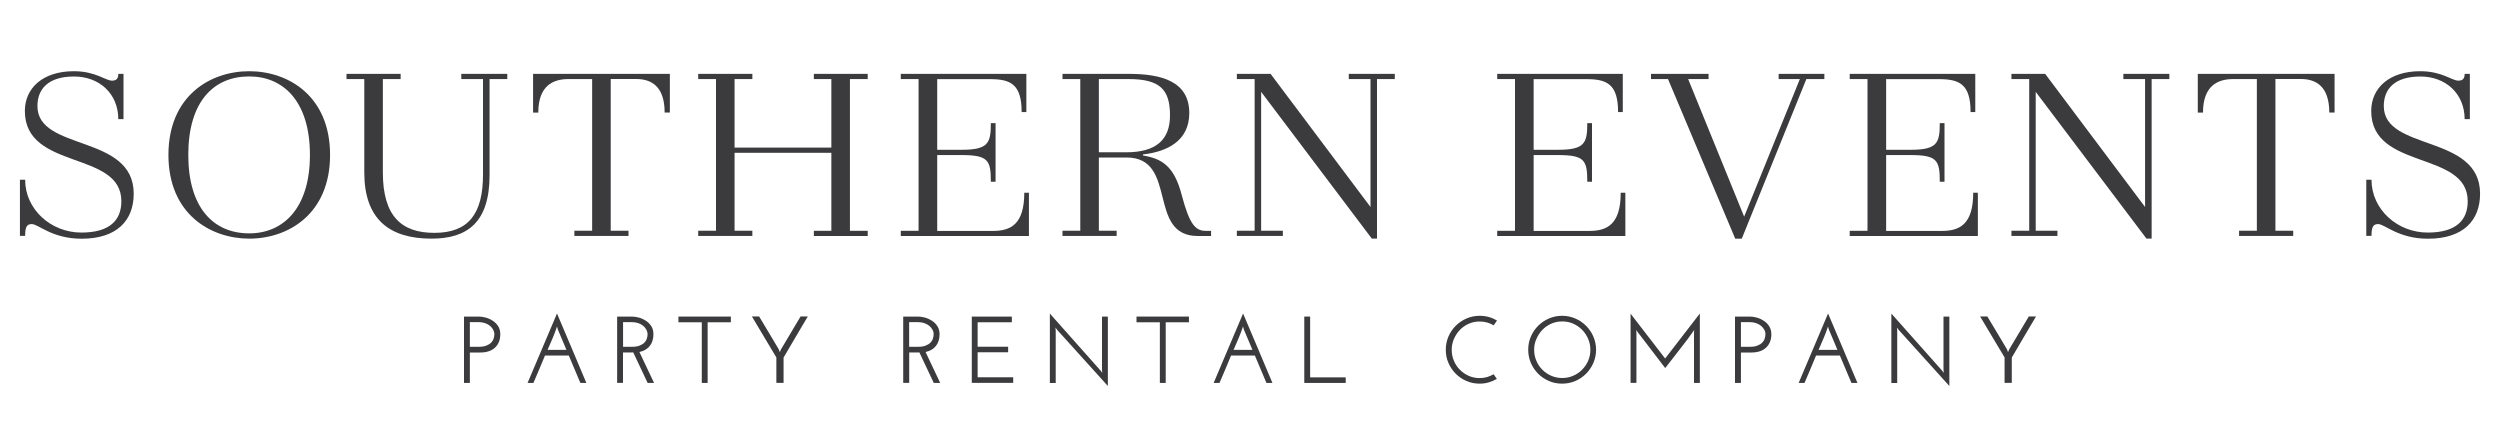 <?xml version="1.0" encoding="UTF-8"?>
<!-- Generator: Adobe Illustrator 28.0.0, SVG Export Plug-In . SVG Version: 6.00 Build 0)  -->
<svg xmlns="http://www.w3.org/2000/svg" xmlns:xlink="http://www.w3.org/1999/xlink" version="1.1" id="Layer_1" x="0px" y="0px" viewBox="0 0 350 60" style="enable-background:new 0 0 350 60;" xml:space="preserve">
<style type="text/css">
	.st0{opacity:0.6;clip-path:url(#SVGID_00000125600532540061177710000017318742757728619172_);fill:#292728;}
	.st1{fill:#F8F5F2;}
	.st2{fill:none;stroke:#333333;stroke-miterlimit:10;}
	.st3{opacity:0.6;fill:#333333;}
	.st4{opacity:0.9;fill:#FFFFFF;}
	.st5{fill:#FBF9F6;}
	.st6{fill:#EEEDEB;}
	.st7{fill:#333333;}
	.st8{fill:#6B6054;}
	.st9{fill:#3B3A3C;}
	.st10{fill:#B28155;}
	.st11{fill:#F6F2EA;}
	.st12{fill:#693A41;}
	.st13{fill:#3F1318;}
	.st14{fill:#706259;}
	.st15{fill:none;stroke:#333333;stroke-width:0.65;stroke-miterlimit:10;}
	.st16{fill:#32342F;}
	.st17{opacity:0.4;fill:#3B3A3C;}
	.st18{fill:none;stroke:#B28155;stroke-miterlimit:10;}
	.st19{fill:#FFFFFF;}
	.st20{fill:none;stroke:#A6A8AB;stroke-width:0.535;stroke-miterlimit:10;}
	.st21{opacity:0.98;}
	.st22{fill:#404041;}
	.st23{fill:#D0D2D3;}
</style>
<g>
	<g>
		<g>
			<path class="st9" d="M64.96,53.61v-9.29h2.08c0.29,0,0.61,0.05,0.96,0.14c0.34,0.09,0.67,0.24,0.98,0.44     c0.3,0.2,0.56,0.45,0.76,0.76c0.2,0.31,0.3,0.69,0.3,1.13c0,0.78-0.24,1.4-0.72,1.86c-0.48,0.46-1.17,0.7-2.08,0.7h-1.46v4.26     H64.96z M65.78,48.55h1.26c0.42,0,0.78-0.05,1.06-0.17c0.28-0.11,0.51-0.25,0.67-0.42c0.16-0.17,0.28-0.36,0.34-0.57     c0.07-0.21,0.1-0.41,0.1-0.6c0-0.22-0.06-0.43-0.17-0.64c-0.11-0.2-0.26-0.38-0.45-0.54c-0.19-0.16-0.42-0.28-0.68-0.37     c-0.27-0.09-0.55-0.14-0.86-0.14h-1.27V48.55z"></path>
			<path class="st9" d="M82.09,53.61h-0.84c-0.27-0.64-0.54-1.28-0.81-1.92c-0.27-0.64-0.54-1.28-0.81-1.92H76.3     c-0.27,0.64-0.53,1.28-0.8,1.92c-0.27,0.64-0.54,1.28-0.82,1.92h-0.82c0.69-1.63,1.38-3.25,2.06-4.86     c0.68-1.61,1.37-3.23,2.06-4.86c0.69,1.63,1.38,3.25,2.06,4.86C80.72,50.36,81.4,51.98,82.09,53.61z M78.1,46.13     c-0.02-0.07-0.04-0.14-0.06-0.21c-0.02-0.07-0.04-0.14-0.06-0.21c-0.18,0.56-0.39,1.11-0.62,1.65c-0.24,0.54-0.47,1.08-0.7,1.62     h2.64c-0.2-0.48-0.4-0.95-0.6-1.43C78.5,47.09,78.3,46.61,78.1,46.13z"></path>
			<path class="st9" d="M86.4,53.61v-9.29h2.08c0.29,0,0.61,0.05,0.96,0.14c0.34,0.09,0.67,0.24,0.98,0.44     c0.3,0.2,0.56,0.45,0.76,0.76c0.2,0.31,0.3,0.69,0.3,1.13c0,0.66-0.17,1.2-0.5,1.63c-0.34,0.43-0.82,0.72-1.46,0.86     c0.34,0.72,0.68,1.44,1.02,2.16c0.34,0.72,0.68,1.44,1.03,2.17h-0.9c-0.34-0.72-0.67-1.43-1.01-2.14     c-0.34-0.71-0.67-1.42-1.01-2.14c-0.05,0.01-0.11,0.01-0.17,0.01c-0.06,0-0.12,0-0.18,0h-1.08v4.26H86.4z M87.23,48.55h1.26     c0.42,0,0.78-0.05,1.06-0.17c0.28-0.11,0.51-0.25,0.67-0.42c0.16-0.17,0.28-0.36,0.34-0.57c0.07-0.21,0.1-0.41,0.1-0.6     c0-0.22-0.06-0.43-0.17-0.64c-0.11-0.2-0.26-0.38-0.45-0.54c-0.19-0.16-0.42-0.28-0.68-0.37c-0.27-0.09-0.55-0.14-0.86-0.14     h-1.27V48.55z"></path>
			<path class="st9" d="M102.32,44.32v0.8h-3.25v8.49h-0.82v-8.49h-3.27v-0.8H102.32z"></path>
			<path class="st9" d="M109.7,50.06v3.54h-1.01v-3.56c-0.58-0.96-1.14-1.91-1.71-2.86c-0.56-0.95-1.13-1.91-1.71-2.87h1.01     c0.46,0.78,0.92,1.55,1.38,2.3c0.46,0.76,0.92,1.52,1.37,2.3c0.03,0.06,0.05,0.13,0.07,0.19c0.02,0.07,0.05,0.13,0.07,0.19h0.01     c0.03-0.06,0.05-0.13,0.08-0.19c0.03-0.07,0.05-0.13,0.08-0.19c0.46-0.78,0.92-1.55,1.37-2.3c0.45-0.76,0.91-1.52,1.37-2.3h1.01     c-0.57,0.96-1.13,1.92-1.7,2.87C110.83,48.14,110.27,49.1,109.7,50.06z"></path>
			<path class="st9" d="M126.45,53.61v-9.29h2.08c0.29,0,0.61,0.05,0.96,0.14c0.34,0.09,0.67,0.24,0.98,0.44     c0.31,0.2,0.56,0.45,0.76,0.76c0.2,0.31,0.31,0.69,0.31,1.13c0,0.66-0.17,1.2-0.5,1.63c-0.34,0.43-0.82,0.72-1.46,0.86     c0.34,0.72,0.67,1.44,1.02,2.16c0.34,0.72,0.68,1.44,1.03,2.17h-0.9c-0.34-0.72-0.67-1.43-1.01-2.14     c-0.34-0.71-0.67-1.42-1.01-2.14c-0.05,0.01-0.11,0.01-0.17,0.01c-0.06,0-0.12,0-0.18,0h-1.07v4.26H126.45z M127.28,48.55h1.26     c0.43,0,0.78-0.05,1.06-0.17c0.28-0.11,0.51-0.25,0.67-0.42c0.16-0.17,0.28-0.36,0.34-0.57c0.07-0.21,0.1-0.41,0.1-0.6     c0-0.22-0.05-0.43-0.17-0.64c-0.11-0.2-0.26-0.38-0.45-0.54c-0.19-0.16-0.42-0.28-0.68-0.37c-0.27-0.09-0.55-0.14-0.86-0.14     h-1.27V48.55z"></path>
			<path class="st9" d="M136.05,53.61v-9.29h5.61v0.8h-4.79v3.42h4.27v0.78h-4.27v3.5h4.98v0.78H136.05z"></path>
			<path class="st9" d="M155.1,44.32v9.72c-1.19-1.32-2.36-2.63-3.54-3.92c-1.17-1.3-2.35-2.6-3.54-3.92     c-0.04-0.06-0.09-0.12-0.13-0.17c-0.04-0.05-0.08-0.11-0.13-0.17c0.01,0.07,0.02,0.14,0.02,0.21c0,0.07,0.01,0.14,0.02,0.21v7.34     h-0.82v-9.72c1.19,1.34,2.36,2.66,3.54,3.98c1.17,1.32,2.35,2.65,3.54,3.98c0.04,0.06,0.09,0.12,0.13,0.17     c0.04,0.05,0.08,0.11,0.13,0.17c-0.01-0.07-0.02-0.14-0.02-0.21c0-0.07-0.01-0.14-0.02-0.21v-7.46H155.1z"></path>
			<path class="st9" d="M166.45,44.32v0.8h-3.25v8.49h-0.82v-8.49h-3.27v-0.8H166.45z"></path>
			<path class="st9" d="M178.14,53.61h-0.84c-0.27-0.64-0.54-1.28-0.81-1.92c-0.27-0.64-0.54-1.28-0.81-1.92h-3.33     c-0.27,0.64-0.53,1.28-0.8,1.92c-0.27,0.64-0.54,1.28-0.82,1.92h-0.82c0.69-1.63,1.38-3.25,2.06-4.86     c0.68-1.61,1.37-3.23,2.06-4.86c0.69,1.63,1.38,3.25,2.06,4.86C176.76,50.36,177.45,51.98,178.14,53.61z M174.14,46.13     c-0.02-0.07-0.04-0.14-0.06-0.21c-0.02-0.07-0.04-0.14-0.06-0.21c-0.18,0.56-0.39,1.11-0.62,1.65c-0.24,0.54-0.47,1.08-0.7,1.62     h2.64c-0.2-0.48-0.4-0.95-0.6-1.43C174.55,47.09,174.35,46.61,174.14,46.13z"></path>
			<path class="st9" d="M182.6,53.61v-9.29h0.82v8.51h4.98v0.78H182.6z"></path>
			<path class="st9" d="M209.11,52.39l0.45,0.66c-0.35,0.2-0.73,0.36-1.13,0.48s-0.83,0.18-1.28,0.18c-0.66,0-1.27-0.12-1.84-0.37     c-0.58-0.25-1.08-0.59-1.51-1.02c-0.43-0.43-0.77-0.93-1.02-1.51c-0.25-0.57-0.37-1.19-0.37-1.84s0.12-1.27,0.37-1.85     c0.25-0.58,0.59-1.08,1.02-1.51s0.93-0.77,1.51-1.02c0.57-0.25,1.19-0.38,1.84-0.38c0.45,0,0.88,0.06,1.28,0.17     c0.4,0.11,0.79,0.28,1.15,0.49c-0.07,0.11-0.15,0.23-0.23,0.34c-0.08,0.11-0.16,0.22-0.24,0.34c-0.59-0.36-1.25-0.54-1.96-0.54     c-0.54,0-1.05,0.1-1.52,0.31c-0.47,0.21-0.89,0.49-1.24,0.86c-0.35,0.36-0.63,0.79-0.84,1.27c-0.21,0.48-0.31,0.99-0.31,1.53     c0,0.55,0.1,1.06,0.31,1.54c0.2,0.48,0.48,0.9,0.84,1.25c0.35,0.36,0.77,0.64,1.24,0.85c0.47,0.21,0.98,0.31,1.52,0.31     c0.36,0,0.71-0.05,1.04-0.14C208.49,52.7,208.81,52.56,209.11,52.39z"></path>
			<path class="st9" d="M213.95,48.97c0-0.66,0.12-1.27,0.37-1.85c0.25-0.58,0.59-1.08,1.02-1.51s0.93-0.77,1.51-1.02     c0.57-0.25,1.19-0.38,1.84-0.38c0.65,0,1.27,0.13,1.85,0.38c0.58,0.25,1.08,0.59,1.51,1.02c0.43,0.43,0.77,0.93,1.02,1.51     c0.25,0.58,0.38,1.2,0.38,1.85s-0.13,1.27-0.38,1.84c-0.25,0.58-0.59,1.08-1.02,1.51c-0.43,0.43-0.93,0.77-1.51,1.02     c-0.58,0.25-1.2,0.37-1.85,0.37c-0.66,0-1.27-0.12-1.84-0.37c-0.58-0.25-1.08-0.59-1.51-1.02c-0.43-0.43-0.77-0.93-1.02-1.51     C214.08,50.24,213.95,49.63,213.95,48.97z M214.78,48.97c0,0.55,0.1,1.06,0.31,1.54c0.2,0.48,0.48,0.9,0.84,1.25     c0.35,0.36,0.77,0.64,1.25,0.85c0.48,0.21,0.99,0.31,1.53,0.31c0.54,0,1.05-0.1,1.53-0.31c0.48-0.21,0.9-0.49,1.25-0.85     c0.36-0.36,0.64-0.78,0.85-1.25c0.21-0.48,0.31-0.99,0.31-1.54c0-0.54-0.1-1.05-0.31-1.53c-0.21-0.48-0.49-0.91-0.85-1.27     c-0.36-0.36-0.77-0.65-1.25-0.86c-0.47-0.21-0.98-0.31-1.52-0.31c-0.54,0-1.05,0.1-1.53,0.31c-0.48,0.21-0.89,0.49-1.25,0.86     c-0.35,0.36-0.63,0.79-0.84,1.27C214.88,47.92,214.78,48.43,214.78,48.97z"></path>
			<path class="st9" d="M228.26,43.89c0.81,1.05,1.62,2.1,2.43,3.15c0.81,1.05,1.61,2.1,2.43,3.15c0.81-1.05,1.62-2.1,2.43-3.15     c0.8-1.05,1.61-2.1,2.43-3.15v9.72h-0.82v-6.08v-0.85c0-0.09,0-0.17,0.01-0.25c0-0.07,0.01-0.15,0.02-0.23     c-0.64,0.91-1.3,1.81-2,2.68c-0.7,0.88-1.38,1.76-2.06,2.65c-0.6-0.79-1.2-1.57-1.79-2.34c-0.59-0.77-1.19-1.56-1.79-2.34     l-0.28-0.36c-0.04-0.04-0.07-0.09-0.1-0.15c-0.03-0.05-0.06-0.1-0.1-0.15c0.01,0.08,0.02,0.16,0.02,0.23     c0,0.08,0.01,0.16,0.01,0.25v6.93h-0.82V43.89z"></path>
			<path class="st9" d="M242.9,53.61v-9.29h2.08c0.29,0,0.61,0.05,0.96,0.14c0.34,0.09,0.67,0.24,0.98,0.44     c0.31,0.2,0.56,0.45,0.76,0.76c0.2,0.31,0.31,0.69,0.31,1.13c0,0.78-0.24,1.4-0.72,1.86c-0.48,0.46-1.17,0.7-2.08,0.7h-1.46v4.26     H242.9z M243.73,48.55h1.26c0.43,0,0.78-0.05,1.06-0.17c0.28-0.11,0.51-0.25,0.67-0.42c0.16-0.17,0.28-0.36,0.34-0.57     c0.07-0.21,0.1-0.41,0.1-0.6c0-0.22-0.05-0.43-0.17-0.64c-0.11-0.2-0.26-0.38-0.45-0.54c-0.19-0.16-0.42-0.28-0.68-0.37     c-0.27-0.09-0.55-0.14-0.86-0.14h-1.27V48.55z"></path>
			<path class="st9" d="M260.04,53.61h-0.84c-0.27-0.64-0.54-1.28-0.81-1.92s-0.54-1.28-0.81-1.92h-3.33     c-0.27,0.64-0.53,1.28-0.8,1.92c-0.27,0.64-0.54,1.28-0.82,1.92h-0.82c0.69-1.63,1.38-3.25,2.06-4.86     c0.68-1.61,1.37-3.23,2.06-4.86c0.69,1.63,1.38,3.25,2.06,4.86C258.66,50.36,259.35,51.98,260.04,53.61z M256.04,46.13     c-0.02-0.07-0.04-0.14-0.06-0.21c-0.02-0.07-0.04-0.14-0.06-0.21c-0.18,0.56-0.39,1.11-0.62,1.65c-0.24,0.54-0.47,1.08-0.7,1.62     h2.64c-0.2-0.48-0.4-0.95-0.6-1.43C256.45,47.09,256.25,46.61,256.04,46.13z"></path>
			<path class="st9" d="M272.91,44.32v9.72c-1.19-1.32-2.36-2.63-3.54-3.92c-1.17-1.3-2.35-2.6-3.54-3.92     c-0.04-0.06-0.09-0.12-0.13-0.17c-0.04-0.05-0.08-0.11-0.13-0.17c0.01,0.07,0.02,0.14,0.02,0.21c0,0.07,0.01,0.14,0.02,0.21v7.34     h-0.82v-9.72c1.19,1.34,2.36,2.66,3.54,3.98c1.17,1.32,2.35,2.65,3.54,3.98c0.04,0.06,0.09,0.12,0.13,0.17     c0.04,0.05,0.08,0.11,0.13,0.17c-0.01-0.07-0.02-0.14-0.02-0.21c0-0.07-0.01-0.14-0.02-0.21v-7.46H272.91z"></path>
			<path class="st9" d="M281.65,50.06v3.54h-1.01v-3.56c-0.58-0.96-1.14-1.91-1.71-2.86c-0.56-0.95-1.13-1.91-1.71-2.87h1.01     c0.46,0.78,0.92,1.55,1.38,2.3c0.46,0.76,0.92,1.52,1.37,2.3c0.03,0.06,0.05,0.13,0.07,0.19c0.02,0.07,0.05,0.13,0.07,0.19h0.01     c0.03-0.06,0.05-0.13,0.08-0.19c0.03-0.07,0.05-0.13,0.08-0.19c0.46-0.78,0.92-1.55,1.37-2.3c0.45-0.76,0.91-1.52,1.37-2.3h1.01     c-0.57,0.96-1.13,1.92-1.7,2.87C282.78,48.14,282.21,49.1,281.65,50.06z"></path>
		</g>
		<g>
			<path class="st9" d="M2.79,33v-7.84h0.73c0,4.17,3.63,7.4,7.87,7.4c3.96,0,5.6-1.72,5.6-4.39c0-7.14-13.51-4.28-13.51-12.63     c0-3.22,2.53-5.57,6.85-5.57c3.08,0,4.43,1.32,5.35,1.32c0.69,0,0.88-0.37,0.88-0.95h0.73v6.34h-0.73c0-3.55-2.64-5.97-6.19-5.97     c-3.63,0-5.13,1.76-5.13,4.14c0,6.37,13.48,3.88,13.48,12.27c0,3.73-2.34,6.3-7.29,6.3c-4.17,0-6.04-2.05-6.99-2.05     c-0.7,0-0.92,0.44-0.92,1.65H2.79z"></path>
			<path class="st9" d="M23.58,21.69c0-8.24,5.82-11.72,11.31-11.72c5.49,0,11.32,3.48,11.32,11.72c0,8.24-5.82,11.72-11.32,11.72     C29.43,33.4,23.58,29.93,23.58,21.69z M26.36,21.69c0,7.43,3.55,10.98,8.53,10.98c4.8,0,8.5-3.55,8.5-10.98     c0-7.47-3.7-10.99-8.5-10.99C29.91,10.7,26.36,14.22,26.36,21.69z"></path>
			<path class="st9" d="M71.03,11.07h-2.49v13.44c0,6.63-3.11,8.9-8.13,8.9c-5.97,0-9.41-2.78-9.41-9.27V11.07h-2.49v-0.73h5.09     h2.49v0.73H53.6v13.07c0,6.12,2.6,8.46,7.21,8.46c4.8,0,6.81-2.67,6.81-8.17V11.07h-3.04v-0.73h6.44V11.07z"></path>
			<path class="st9" d="M93.78,15.75h-0.73c0-3.74-1.94-4.69-3.99-4.69H85.5v21.24h2.49v0.73H82.9h-2.49v-0.73h2.49V11.07h-3.33     c-2.16,0-4.21,0.95-4.21,4.69h-0.73v-5.42h19.15V15.75z"></path>
			<path class="st9" d="M118.99,11.07v21.24h2.49v0.73h-5.09h-2.45v-0.73h2.45V21.39h-13.55v10.91h2.49v0.73h-5.09h-2.49v-0.73h2.49     V11.07h-2.49v-0.73h5.09h2.49v0.73h-2.49v9.59h13.55v-9.59h-2.45v-0.73h5.05h2.49v0.73H118.99z"></path>
			<path class="st9" d="M144.05,26.96v6.08H128.6h-2.49v-0.73h2.49V11.07h-2.49v-0.73h5.09h12.49v5.35h-0.66     c0-3.88-1.54-4.61-4.39-4.61h-7.43v9.89h3.41c3.73,0,4.1-0.92,4.1-3.73h0.66v8.2h-0.66c0-3-0.37-3.73-4.1-3.73h-3.41v10.62h7.8     c2.49,0,4.39-0.92,4.39-5.35H144.05z"></path>
			<path class="st9" d="M169.55,32.31v0.73h-1.87c-7.14,0-2.71-10.99-9.96-10.99h-3.88v10.25h2.49v0.73h-5.09h-2.49v-0.73h2.49     V11.07h-2.49v-0.73h5.09h4.17c4.5,0,8.49,0.99,8.49,5.49c0,3.92-3.15,5.42-6.48,5.79v0.15c2.64,0.44,4.36,1.46,5.42,5.53     c1.1,4.17,1.94,5.02,3.37,5.02H169.55z M163.8,16.16c0-3.59-1.36-5.09-5.79-5.09h-4.17v10.25h3.84     C161.86,21.32,163.8,19.56,163.8,16.16z"></path>
			<path class="st9" d="M195.27,11.07h-2.49V33.4h-0.73l-15.49-20.54v19.44h3.04v0.73h-6.44v-0.73h2.49V11.07h-2.49v-0.73h2.56h1.54     h0.62l13.99,18.64V11.07h-3.04v-0.73h6.44V11.07z"></path>
			<path class="st9" d="M227.55,26.96v6.08h-15.45h-2.49v-0.73h2.49V11.07h-2.49v-0.73h5.09h12.49v5.35h-0.66     c0-3.88-1.54-4.61-4.39-4.61h-7.43v9.89h3.41c3.73,0,4.1-0.92,4.1-3.73h0.66v8.2h-0.66c0-3-0.37-3.73-4.1-3.73h-3.41v10.62h7.8     c2.49,0,4.39-0.92,4.39-5.35H227.55z"></path>
			<path class="st9" d="M255.42,11.07h-2.53l-9.04,22.34h-0.92l-9.41-22.34h-2.38v-0.73h4.91h3.15v0.73h-2.86l7.84,19.26l7.8-19.26     h-2.97v-0.73h4.17h2.23V11.07z"></path>
			<path class="st9" d="M276.9,26.96v6.08h-15.45h-2.49v-0.73h2.49V11.07h-2.49v-0.73h5.09h12.49v5.35h-0.66     c0-3.88-1.54-4.61-4.39-4.61h-7.43v9.89h3.41c3.73,0,4.1-0.92,4.1-3.73h0.66v8.2h-0.66c0-3-0.37-3.73-4.1-3.73h-3.41v10.62h7.8     c2.49,0,4.39-0.92,4.39-5.35H276.9z"></path>
			<path class="st9" d="M303.72,11.07h-2.49V33.4h-0.73L285,12.86v19.44h3.04v0.73h-6.44v-0.73h2.49V11.07h-2.49v-0.73h2.56h1.54     h0.62l13.99,18.64V11.07h-3.04v-0.73h6.44V11.07z"></path>
			<path class="st9" d="M326.83,15.75h-0.73c0-3.74-1.94-4.69-3.99-4.69h-3.55v21.24h2.49v0.73h-5.09h-2.49v-0.73h2.49V11.07h-3.33     c-2.16,0-4.21,0.95-4.21,4.69h-0.73v-5.42h19.15V15.75z"></path>
			<path class="st9" d="M331.28,33v-7.84h0.73c0,4.17,3.63,7.4,7.87,7.4c3.96,0,5.6-1.72,5.6-4.39c0-7.14-13.51-4.28-13.51-12.63     c0-3.22,2.53-5.57,6.85-5.57c3.08,0,4.43,1.32,5.35,1.32c0.69,0,0.88-0.37,0.88-0.95h0.73v6.34h-0.73c0-3.55-2.64-5.97-6.19-5.97     c-3.63,0-5.13,1.76-5.13,4.14c0,6.37,13.48,3.88,13.48,12.27c0,3.73-2.34,6.3-7.29,6.3c-4.17,0-6.04-2.05-6.99-2.05     c-0.7,0-0.92,0.44-0.92,1.65H331.28z"></path>
		</g>
	</g>
</g>
</svg>
